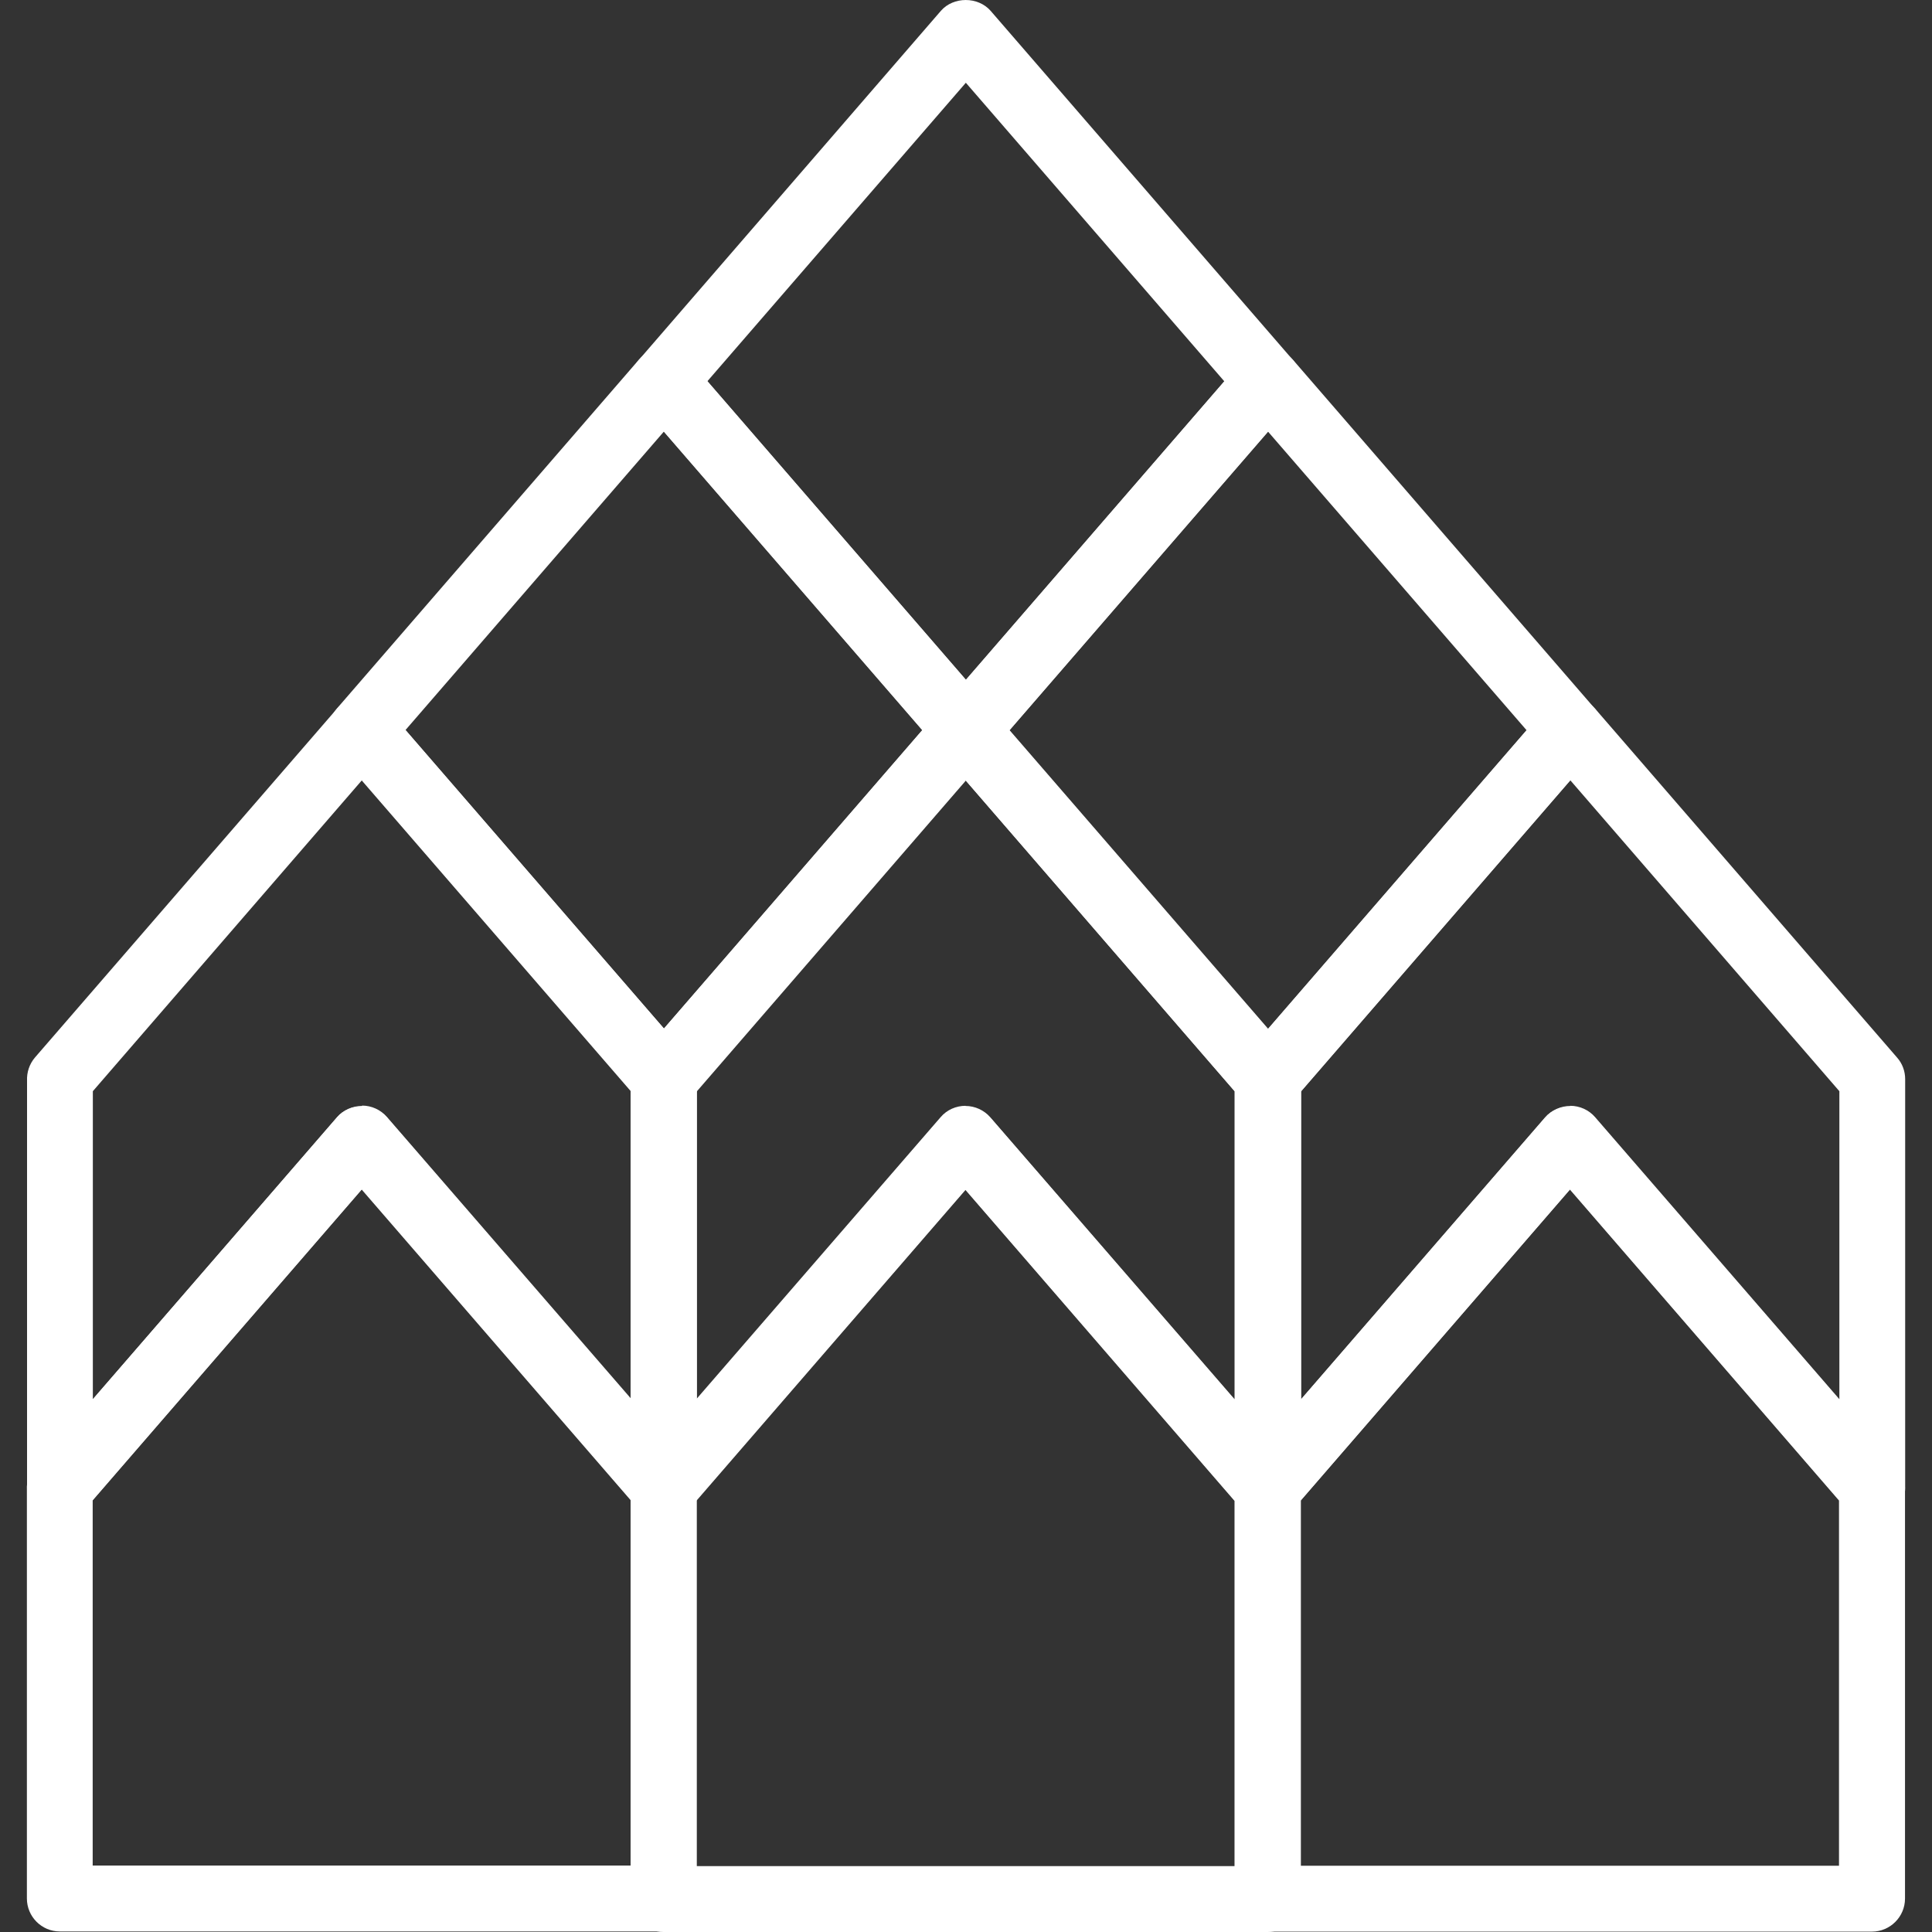 <svg xmlns="http://www.w3.org/2000/svg" width="36" height="36" viewBox="0 0 36 36" fill="none"><rect x="0" y="0" width="36" height="36" fill="#333333" stroke="none"/><path d="M17.997 14.222C17.82 14.222 17.651 14.144 17.535 14.011L11.907 7.51C11.706 7.278 11.706 6.935 11.907 6.703L17.532 0.202C17.766 -0.067 18.224 -0.067 18.459 0.202L24.087 6.703C24.288 6.935 24.288 7.278 24.087 7.51L18.459 14.011C18.343 14.147 18.174 14.222 17.997 14.222ZM13.18 7.105L17.997 12.667L22.813 7.105L17.997 1.542L13.18 7.105Z" fill="white"></path><path d="M12.369 20.721C12.192 20.721 12.022 20.642 11.907 20.51L6.278 14.008C6.078 13.777 6.078 13.433 6.278 13.202L11.907 6.7C12.138 6.431 12.6 6.431 12.834 6.7L18.462 13.202C18.663 13.433 18.663 13.777 18.462 14.008L12.834 20.51C12.719 20.646 12.549 20.721 12.372 20.721M7.556 13.603L12.372 19.166L17.189 13.603L12.372 8.04L7.556 13.603Z" fill="white"></path><path d="M23.625 20.724C23.449 20.724 23.279 20.646 23.163 20.513L17.535 14.011C17.335 13.78 17.335 13.436 17.535 13.205L23.163 6.703C23.394 6.434 23.856 6.434 24.091 6.703L29.719 13.205C29.919 13.436 29.919 13.78 29.719 14.011L24.091 20.513C23.975 20.649 23.805 20.724 23.629 20.724M18.812 13.606L23.629 19.169L28.445 13.606L23.629 8.044L18.812 13.606Z" fill="white"></path><path d="M1.115 28.335C1.044 28.335 0.969 28.321 0.901 28.297C0.66 28.209 0.504 27.977 0.504 27.722V20.139C0.497 19.986 0.545 19.829 0.653 19.703L6.282 13.202C6.516 12.933 6.975 12.933 7.209 13.202L12.837 19.703C12.936 19.816 12.987 19.958 12.987 20.105V27.719C12.987 27.977 12.824 28.206 12.586 28.294C12.348 28.382 12.076 28.314 11.907 28.12L6.744 22.156L1.581 28.12C1.462 28.256 1.292 28.331 1.119 28.331M6.747 20.601C6.924 20.601 7.094 20.68 7.209 20.812L11.761 26.065V20.326L6.747 14.535L1.73 20.333V26.072L6.282 20.819C6.397 20.683 6.567 20.608 6.747 20.608" fill="white"></path><path d="M12.365 28.341C12.294 28.341 12.219 28.328 12.151 28.304C11.91 28.216 11.75 27.984 11.75 27.729V20.139C11.744 19.986 11.795 19.832 11.9 19.71L17.528 13.208C17.763 12.94 18.221 12.94 18.456 13.208L24.084 19.71C24.182 19.822 24.233 19.965 24.233 20.111V27.726C24.233 27.984 24.07 28.212 23.832 28.301C23.595 28.389 23.323 28.321 23.153 28.127L17.99 22.163L12.824 28.127C12.705 28.263 12.535 28.338 12.362 28.338M17.99 20.608C18.167 20.608 18.337 20.686 18.452 20.819L23.004 26.072V20.333L17.99 14.539L12.977 20.329V26.069L17.528 20.816C17.644 20.68 17.814 20.605 17.994 20.605" fill="white"></path><path d="M23.629 28.338C23.557 28.338 23.483 28.325 23.415 28.301C23.174 28.212 23.017 27.981 23.017 27.726V20.142C23.01 19.989 23.058 19.832 23.167 19.707L28.795 13.205C29.029 12.936 29.488 12.936 29.722 13.205L35.35 19.707C35.449 19.819 35.5 19.962 35.5 20.108V27.722C35.5 27.981 35.337 28.209 35.099 28.297C34.861 28.386 34.59 28.318 34.42 28.124L29.257 22.16L24.094 28.124C23.975 28.26 23.805 28.335 23.632 28.335M29.26 20.605C29.437 20.605 29.607 20.683 29.722 20.816L34.274 26.072V20.333L29.26 14.539L24.247 20.329V26.072L28.798 20.819C28.914 20.683 29.084 20.608 29.264 20.608" fill="white"></path><path d="M12.372 35.99H1.115C0.776 35.99 0.501 35.714 0.501 35.374V27.756C0.494 27.603 0.541 27.447 0.65 27.321L6.278 20.819C6.509 20.55 6.971 20.55 7.206 20.819L12.834 27.321C12.929 27.433 12.983 27.576 12.983 27.722V35.374C12.983 35.714 12.705 35.99 12.369 35.99M1.727 34.762H11.754V27.957L6.74 22.166L1.727 27.957V34.765V34.762Z" fill="white"></path><path d="M23.622 36H12.365C12.026 36 11.75 35.724 11.75 35.384V27.76C11.744 27.607 11.795 27.454 11.9 27.331L17.528 20.829C17.759 20.561 18.221 20.561 18.456 20.829L24.084 27.331C24.182 27.443 24.233 27.586 24.233 27.733V35.384C24.233 35.724 23.955 36 23.618 36M12.977 34.772H23.004V27.967L17.99 22.173L12.977 27.964V34.772Z" fill="white"></path><path d="M34.882 35.993H23.625C23.285 35.993 23.01 35.718 23.01 35.377V27.76C23.004 27.607 23.051 27.45 23.16 27.324L28.788 20.823C29.019 20.554 29.481 20.554 29.715 20.823L35.347 27.324C35.446 27.437 35.497 27.579 35.497 27.726V35.377C35.497 35.718 35.218 35.993 34.882 35.993ZM24.24 34.765H34.267V27.96L29.253 22.166L24.24 27.957V34.765Z" fill="white"></path></svg>